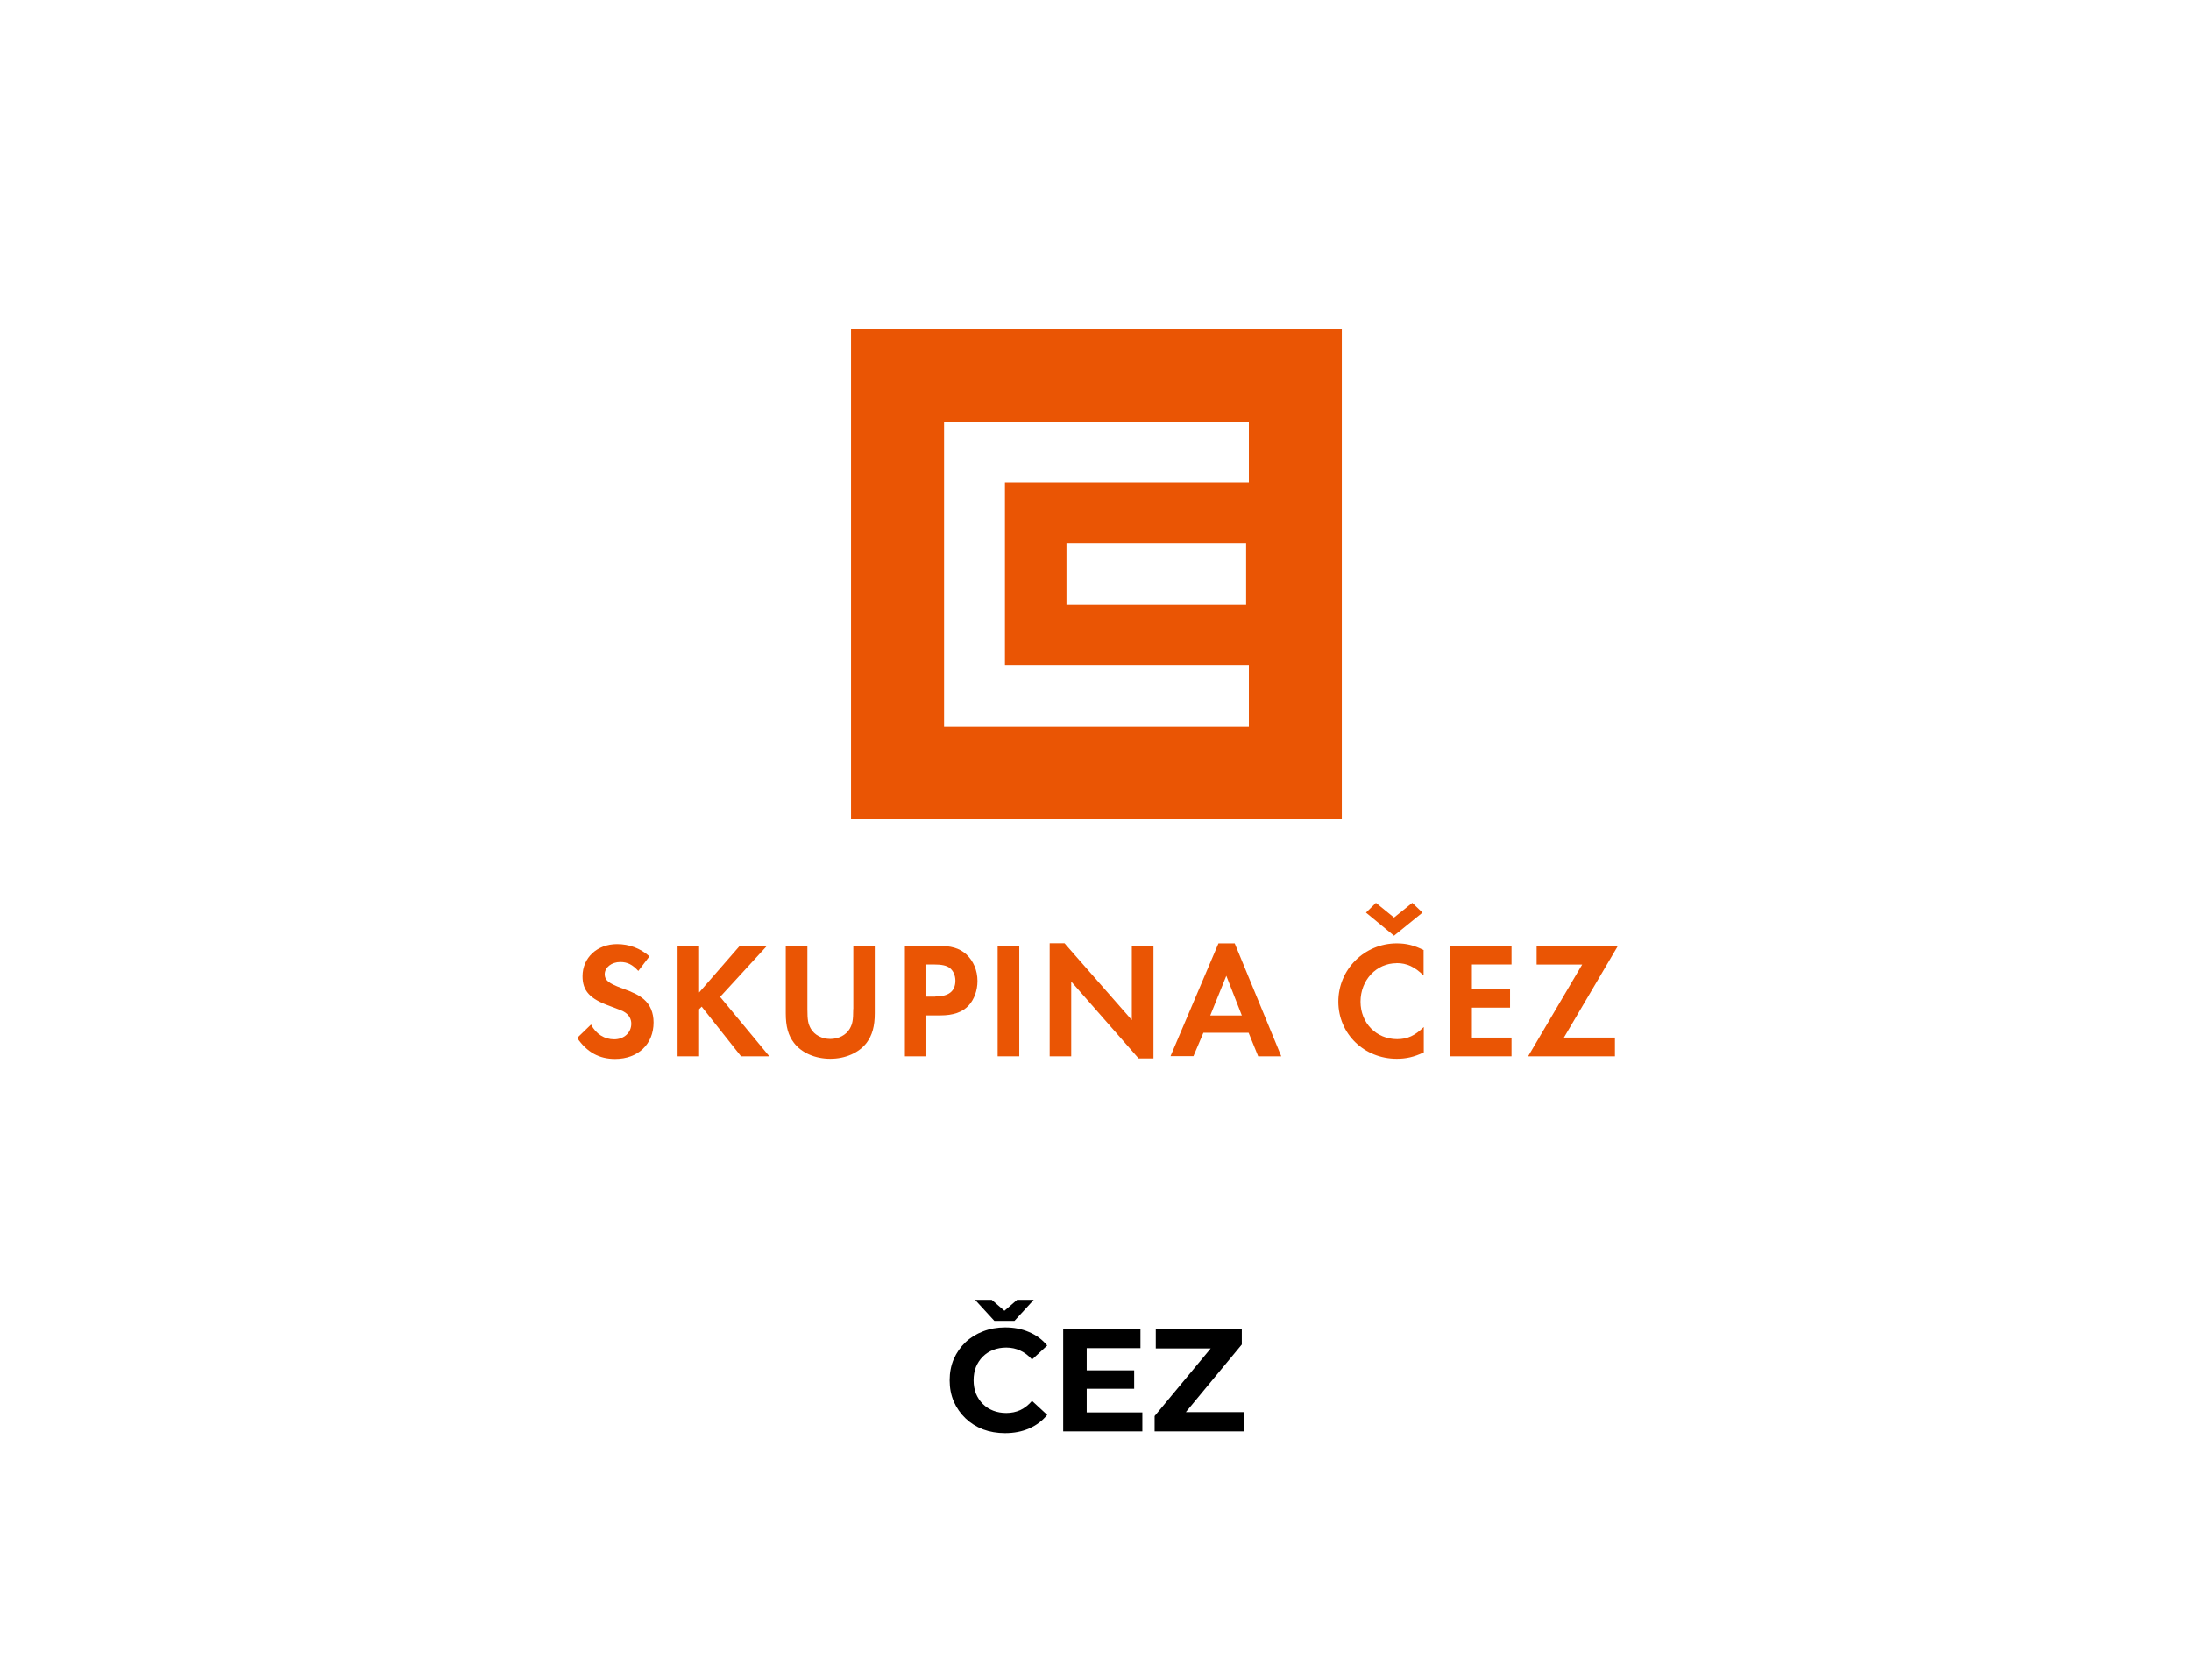 <svg width="300" height="230" viewBox="0 0 300 230" fill="none" xmlns="http://www.w3.org/2000/svg">
<rect width="300" height="230" fill="white"/>
<path d="M137.969 196.12C136.916 196.12 135.943 195.947 135.049 195.6C134.156 195.24 133.383 194.74 132.729 194.1C132.076 193.46 131.563 192.707 131.189 191.84C130.829 190.973 130.649 190.027 130.649 189C130.649 187.973 130.829 187.027 131.189 186.16C131.563 185.293 132.076 184.54 132.729 183.9C133.396 183.26 134.176 182.767 135.069 182.42C135.963 182.06 136.936 181.88 137.989 181.88C139.003 181.88 139.956 182.053 140.849 182.4C141.743 182.733 142.496 183.24 143.109 183.92L142.169 184.86C141.596 184.273 140.963 183.853 140.269 183.6C139.576 183.333 138.829 183.2 138.029 183.2C137.189 183.2 136.409 183.347 135.689 183.64C134.969 183.92 134.343 184.327 133.809 184.86C133.276 185.38 132.856 185.993 132.549 186.7C132.256 187.393 132.109 188.16 132.109 189C132.109 189.84 132.256 190.613 132.549 191.32C132.856 192.013 133.276 192.627 133.809 193.16C134.343 193.68 134.969 194.087 135.689 194.38C136.409 194.66 137.189 194.8 138.029 194.8C138.829 194.8 139.576 194.667 140.269 194.4C140.963 194.133 141.596 193.707 142.169 193.12L143.109 194.06C142.496 194.74 141.743 195.253 140.849 195.6C139.956 195.947 138.996 196.12 137.969 196.12ZM137.089 180.86L134.509 178.38H135.829L138.369 180.48H137.249L139.789 178.38H141.109L138.529 180.86H137.089ZM147.584 188.26H154.984V189.52H147.584V188.26ZM147.744 194.72H156.164V196H146.264V182H155.864V183.28H147.744V194.72ZM158.263 196V194.98L167.983 182.72L168.143 183.28H158.403V182H169.503V183.02L159.803 195.28L159.623 194.72H169.743V196H158.263Z" fill="black"/>
<g clip-path="url(#clip0_901_4204)">
<path d="M183.725 45H116.525V112.175H183.725V45ZM171 66.062H137.6V91.1H171V99.438H129.263V57.725H171V66.062ZM170.625 74.425V82.763H146.025V74.425H170.625Z" fill="#585B5B"/>
<path d="M116.825 138.163C116.825 139.7 116.725 140.2 116.35 140.863C115.85 141.725 114.825 142.262 113.688 142.262C112.55 142.262 111.525 141.725 111.025 140.863C110.65 140.2 110.55 139.7 110.55 138.163V129.5H107.588V138.763C107.588 140.538 107.925 141.787 108.713 142.8C109.75 144.162 111.613 144.975 113.688 144.975C115.763 144.975 117.613 144.15 118.65 142.8C119.425 141.775 119.775 140.525 119.775 138.763V129.5H116.838V138.163H116.825Z" fill="#585B5B"/>
<path d="M194.775 124.962L193.375 123.625L190.875 125.638L188.4 123.625L187.037 124.962L190.875 128.125L194.775 124.962Z" fill="#585B5B"/>
<path d="M85.1 135.3C83.338 134.637 82.8 134.225 82.8 133.4C82.8 132.475 83.725 131.725 84.938 131.725C85.9 131.725 86.613 132.087 87.4 132.95L88.925 130.95C87.65 129.825 86.125 129.275 84.488 129.275C81.763 129.275 79.763 131.137 79.763 133.675C79.763 135.675 80.763 136.775 83.488 137.75C84.725 138.212 85.313 138.425 85.613 138.65C86.15 139.025 86.438 139.55 86.438 140.175C86.438 141.4 85.438 142.312 84.1 142.312C82.763 142.312 81.6 141.587 80.925 140.287L79.025 142.125C80.388 144.1 82.05 145 84.225 145C87.363 145 89.488 142.975 89.488 140C89.488 138.662 89.025 137.575 88.15 136.825C87.475 136.262 86.813 135.925 85.125 135.3H85.1Z" fill="#585B5B"/>
<path d="M105 129.525H101.275L95.725 135.9V129.5H92.775V144.638H95.725V138.2L96.075 137.837L101.463 144.638H105.338L98.6 136.5L105 129.525Z" fill="#585B5B"/>
<path d="M191.225 131.875C192.625 131.875 193.7 132.375 194.925 133.575V130.1H194.95C193.625 129.438 192.575 129.175 191.25 129.175C186.825 129.175 183.25 132.738 183.25 137.15C183.25 141.563 186.788 144.975 191.25 144.975C192.525 144.975 193.613 144.738 194.95 144.1V140.625C193.75 141.8 192.725 142.288 191.312 142.288C188.45 142.288 186.288 140.088 186.288 137.15C186.288 134.213 188.45 131.888 191.225 131.888V131.875Z" fill="#585B5B"/>
<path d="M198.575 144.638H206.963V142.075H201.538V137.975H206.763V135.425H201.538V132.063H206.963V129.5H198.575V144.638Z" fill="#585B5B"/>
<path d="M128.3 129.5H123.9V144.638H126.838V139.038H128.738C130.538 139.038 131.763 138.6 132.613 137.7C133.388 136.863 133.838 135.625 133.838 134.325C133.838 132.863 133.275 131.563 132.3 130.663C131.338 129.825 130.275 129.5 128.3 129.5ZM128.038 136.462H126.838V132.063H127.863C128.938 132.063 129.588 132.2 130.038 132.538C130.513 132.9 130.813 133.562 130.813 134.275C130.813 135.737 129.888 136.45 128.038 136.45V136.462Z" fill="#585B5B"/>
<path d="M221.525 129.525H210.4V132.075H216.637L209.237 144.637H221.125V142.075H214.137L221.525 129.525Z" fill="#585B5B"/>
<path d="M166.838 129.175L160.275 144.613H163.413L164.775 141.413H170.975V141.438L172.275 144.638H175.438L169.063 129.175H166.838ZM165.713 139.05L167.913 133.613L170.038 139.05H165.713Z" fill="#585B5B"/>
<path d="M139.562 129.5H136.6V144.638H139.562V129.5Z" fill="#585B5B"/>
<path d="M154.975 139.675L145.762 129.163H143.725V144.638H146.675V134.4L155.9 144.925H157.937V129.5H154.975V139.675Z" fill="#585B5B"/>
</g>
<rect width="300" height="230" fill="white"/>
<path d="M137.608 196.24C136.528 196.24 135.521 196.067 134.588 195.72C133.668 195.36 132.868 194.853 132.188 194.2C131.508 193.547 130.975 192.78 130.588 191.9C130.215 191.02 130.028 190.053 130.028 189C130.028 187.947 130.215 186.98 130.588 186.1C130.975 185.22 131.508 184.453 132.188 183.8C132.881 183.147 133.688 182.647 134.608 182.3C135.528 181.94 136.535 181.76 137.628 181.76C138.841 181.76 139.935 181.973 140.908 182.4C141.895 182.813 142.721 183.427 143.388 184.24L141.308 186.16C140.828 185.613 140.295 185.207 139.708 184.94C139.121 184.66 138.481 184.52 137.788 184.52C137.135 184.52 136.535 184.627 135.988 184.84C135.441 185.053 134.968 185.36 134.568 185.76C134.168 186.16 133.855 186.633 133.628 187.18C133.415 187.727 133.308 188.333 133.308 189C133.308 189.667 133.415 190.273 133.628 190.82C133.855 191.367 134.168 191.84 134.568 192.24C134.968 192.64 135.441 192.947 135.988 193.16C136.535 193.373 137.135 193.48 137.788 193.48C138.481 193.48 139.121 193.347 139.708 193.08C140.295 192.8 140.828 192.38 141.308 191.82L143.388 193.74C142.721 194.553 141.895 195.173 140.908 195.6C139.935 196.027 138.835 196.24 137.608 196.24ZM136.148 180.86L133.508 177.98H135.788L138.548 180.36H136.508L139.268 177.98H141.548L138.908 180.86H136.148ZM148.556 187.64H155.296V190.16H148.556V187.64ZM148.796 193.4H156.416V196H145.576V182H156.156V184.6H148.796V193.4ZM158.094 196V193.9L166.754 183.46L167.154 184.64H158.254V182H170.034V184.1L161.394 194.54L160.994 193.36H170.334V196H158.094Z" fill="black"/>
<g clip-path="url(#clip1_901_4204)">
<path d="M183.725 45H116.525V112.175H183.725V45ZM171 66.062H137.6V91.1H171V99.438H129.263V57.725H171V66.062ZM170.625 74.425V82.763H146.025V74.425H170.625Z" fill="#EA5504"/>
<path d="M116.825 138.163C116.825 139.7 116.725 140.2 116.35 140.863C115.85 141.725 114.825 142.262 113.688 142.262C112.55 142.262 111.525 141.725 111.025 140.863C110.65 140.2 110.55 139.7 110.55 138.163V129.5H107.588V138.763C107.588 140.538 107.925 141.787 108.713 142.8C109.75 144.162 111.613 144.975 113.688 144.975C115.763 144.975 117.613 144.15 118.65 142.8C119.425 141.775 119.775 140.525 119.775 138.763V129.5H116.838V138.163H116.825Z" fill="#EA5504"/>
<path d="M194.775 124.962L193.375 123.625L190.875 125.638L188.4 123.625L187.037 124.962L190.875 128.125L194.775 124.962Z" fill="#EA5504"/>
<path d="M85.1 135.3C83.338 134.637 82.8 134.225 82.8 133.4C82.8 132.475 83.725 131.725 84.938 131.725C85.9 131.725 86.613 132.087 87.4 132.95L88.925 130.95C87.65 129.825 86.125 129.275 84.488 129.275C81.763 129.275 79.763 131.137 79.763 133.675C79.763 135.675 80.763 136.775 83.488 137.75C84.725 138.212 85.313 138.425 85.613 138.65C86.15 139.025 86.438 139.55 86.438 140.175C86.438 141.4 85.438 142.312 84.1 142.312C82.763 142.312 81.6 141.587 80.925 140.287L79.025 142.125C80.388 144.1 82.05 145 84.225 145C87.363 145 89.488 142.975 89.488 140C89.488 138.662 89.025 137.575 88.15 136.825C87.475 136.262 86.813 135.925 85.125 135.3H85.1Z" fill="#EA5504"/>
<path d="M105 129.525H101.275L95.725 135.9V129.5H92.775V144.638H95.725V138.2L96.075 137.837L101.463 144.638H105.338L98.6 136.5L105 129.525Z" fill="#EA5504"/>
<path d="M191.225 131.875C192.625 131.875 193.7 132.375 194.925 133.575V130.1H194.95C193.625 129.438 192.575 129.175 191.25 129.175C186.825 129.175 183.25 132.738 183.25 137.15C183.25 141.563 186.788 144.975 191.25 144.975C192.525 144.975 193.613 144.738 194.95 144.1V140.625C193.75 141.8 192.725 142.288 191.312 142.288C188.45 142.288 186.288 140.088 186.288 137.15C186.288 134.213 188.45 131.888 191.225 131.888V131.875Z" fill="#EA5504"/>
<path d="M198.575 144.638H206.963V142.075H201.538V137.975H206.763V135.425H201.538V132.063H206.963V129.5H198.575V144.638Z" fill="#EA5504"/>
<path d="M128.3 129.5H123.9V144.638H126.838V139.038H128.738C130.538 139.038 131.763 138.6 132.613 137.7C133.388 136.863 133.838 135.625 133.838 134.325C133.838 132.863 133.275 131.563 132.3 130.663C131.338 129.825 130.275 129.5 128.3 129.5ZM128.038 136.462H126.838V132.063H127.863C128.938 132.063 129.588 132.2 130.038 132.538C130.513 132.9 130.813 133.562 130.813 134.275C130.813 135.737 129.888 136.45 128.038 136.45V136.462Z" fill="#EA5504"/>
<path d="M221.525 129.525H210.4V132.075H216.637L209.237 144.637H221.125V142.075H214.137L221.525 129.525Z" fill="#EA5504"/>
<path d="M166.838 129.175L160.275 144.613H163.413L164.775 141.413H170.975V141.438L172.275 144.638H175.438L169.063 129.175H166.838ZM165.713 139.05L167.913 133.613L170.038 139.05H165.713Z" fill="#EA5504"/>
<path d="M139.562 129.5H136.6V144.638H139.562V129.5Z" fill="#EA5504"/>
<path d="M154.975 139.675L145.762 129.163H143.725V144.638H146.675V134.4L155.9 144.925H157.937V129.5H154.975V139.675Z" fill="#EA5504"/>
</g>
<defs>
<clipPath id="clip0_901_4204">
<rect width="142.525" height="100" fill="white" transform="translate(79 45)"/>
</clipPath>
<clipPath id="clip1_901_4204">
<rect width="142.525" height="100" fill="white" transform="translate(79 45)"/>
</clipPath>
</defs>
</svg>
